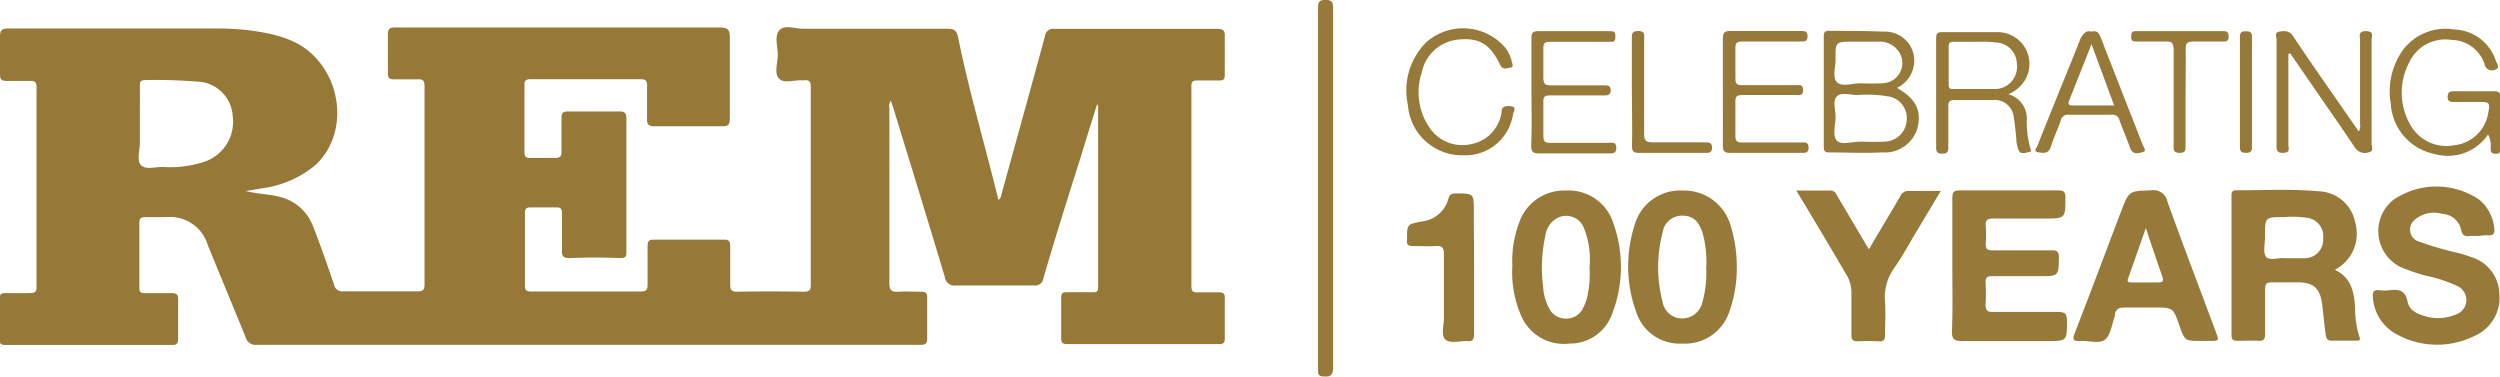 <svg xmlns="http://www.w3.org/2000/svg" viewBox="0 0 199.16 30"><title>60</title><path d="M19.58,15.22c.95.23,1.73.24,2.48.41A3.81,3.81,0,0,1,24.93,18c.6,1.54,1.15,3.1,1.68,4.67a.66.66,0,0,0,.74.54c2,0,3.94,0,5.9,0,.42,0,.57-.09.57-.55q0-7.89,0-15.79c0-.44-.12-.58-.56-.55-.62,0-1.24,0-1.86,0-.44,0-.51-.16-.5-.54,0-1,0-2,0-3,0-.46.12-.6.59-.59,1.66,0,3.32,0,5,0,6.94,0,13.89,0,20.83,0,.7,0,.83.21.82.85,0,2.12,0,4.25,0,6.37,0,.47-.08.66-.61.65-1.79,0-3.58,0-5.37,0-.45,0-.63-.11-.61-.58,0-.88,0-1.77,0-2.65,0-.41-.13-.52-.53-.52q-4.38,0-8.76,0c-.38,0-.49.12-.48.49q0,2.65,0,5.31c0,.4.14.49.5.47.64,0,1.28,0,1.92,0,.4,0,.54-.09.53-.51,0-.88,0-1.77,0-2.65,0-.39.09-.54.51-.54q2.06,0,4.11,0c.45,0,.55.16.55.58q0,5.31,0,10.61c0,.41-.1.5-.53.49q-2-.09-4,0c-.53,0-.62-.18-.6-.65,0-1,0-1.95,0-2.92,0-.33-.08-.48-.44-.47-.68,0-1.37,0-2.06,0-.36,0-.45.13-.45.47,0,1.92,0,3.85,0,5.77,0,.41.17.46.51.46q4.35,0,8.69,0c.42,0,.58-.09.57-.55,0-1,0-2,0-3.05,0-.39.09-.54.51-.53q2.79,0,5.57,0c.44,0,.5.17.5.55,0,1,0,2,0,3,0,.45.09.61.57.6q2.65-.05,5.31,0c.46,0,.54-.16.54-.58q0-7.86,0-15.72c0-.44-.13-.61-.56-.54h-.07c-.65-.05-1.5.28-1.9-.14s-.11-1.22-.1-1.86-.3-1.55.14-2S63.3,2.29,64,2.29c3.83,0,7.65,0,11.48,0,.58,0,.75.19.85.7.88,4.35,2.15,8.6,3.21,12.94.21-.15.21-.34.26-.52,1.15-4.17,2.31-8.33,3.44-12.51A.66.66,0,0,1,84,2.3q6.47,0,12.93,0c.48,0,.66.1.64.61,0,1,0,2,0,3.05,0,.35-.1.46-.45.45-.57,0-1.15,0-1.72,0-.36,0-.5.08-.49.47q0,8,0,15.92c0,.37.1.51.48.49.57,0,1.15,0,1.72,0,.34,0,.47.09.46.44q0,1.62,0,3.25c0,.37-.15.43-.47.43H85c-.34,0-.46-.11-.46-.46,0-1.08,0-2.17,0-3.25,0-.32.11-.43.43-.42.69,0,1.37,0,2.06,0,.29,0,.45,0,.45-.39q0-7.23,0-14.46s0,0-.08-.13c-.47,1.5-.92,2.94-1.36,4.38-1,3.16-2,6.32-2.92,9.49a.66.66,0,0,1-.77.57c-2.06,0-4.11,0-6.17,0a.77.77,0,0,1-.91-.67c-1.34-4.48-2.72-8.95-4.09-13.42-.06-.2-.14-.4-.22-.64a.86.86,0,0,0-.11.62c0,4.64,0,9.29,0,13.93,0,.58.19.72.72.68s1.19,0,1.79,0c.36,0,.51.09.5.48,0,1.08,0,2.17,0,3.25,0,.44-.17.51-.55.5-1.13,0-2.26,0-3.38,0H50.24q-14.89,0-29.78,0a.83.83,0,0,1-.9-.63c-1-2.44-2-4.85-3-7.3a3.14,3.14,0,0,0-3.35-2.24c-.55,0-1.11,0-1.66,0-.35,0-.45.12-.45.46q0,2.59,0,5.17c0,.32.1.42.42.42.71,0,1.42,0,2.12,0,.38,0,.56.07.55.5,0,1,0,2.08,0,3.12,0,.35-.06.51-.47.51q-6.63,0-13.27,0c-.32,0-.49-.05-.48-.43q0-1.62,0-3.25c0-.36.14-.46.47-.45.62,0,1.24,0,1.86,0s.61-.16.61-.64c0-4.31,0-8.62,0-12.94,0-.93,0-1.86,0-2.79,0-.39-.09-.56-.51-.53-.59,0-1.2,0-1.79,0S0,6.3,0,5.78c0-.95,0-1.9,0-2.85,0-.54.16-.66.67-.66,5.53,0,11.06,0,16.58,0a19.94,19.94,0,0,1,4,.37,10.21,10.21,0,0,1,1.9.57c3.9,1.62,5,7.1,2,9.92A8.26,8.26,0,0,1,20.87,15C20.5,15.07,20.13,15.13,19.58,15.22ZM11.14,9.76c0,.55,0,1.11,0,1.66s-.28,1.42.13,1.77,1.14.09,1.73.11a8.52,8.52,0,0,0,3.33-.43,3.36,3.36,0,0,0,2.21-3.61,2.92,2.92,0,0,0-2.88-2.76,39.75,39.75,0,0,0-4.1-.12c-.38,0-.43.16-.42.47C11.15,7.82,11.14,8.79,11.14,9.76Z" fill="#967837"/><path d="M186,21.49c1.34.63,1.53,1.81,1.62,3a7.23,7.23,0,0,0,.34,2.34c.11.27,0,.31-.23.31-.66,0-1.33,0-2,0-.38,0-.43-.27-.46-.52-.11-.79-.18-1.58-.28-2.37-.16-1.28-.67-1.75-1.94-1.76-.68,0-1.37,0-2.05,0-.45,0-.56.15-.55.57,0,1.17,0,2.34,0,3.51,0,.41-.08.61-.54.58s-1.1,0-1.66,0c-.32,0-.48-.07-.48-.44q0-5.57,0-11.13c0-.26.05-.42.36-.42,2.21,0,4.42-.12,6.62.08a3.06,3.06,0,0,1,2.88,2.51A3.22,3.22,0,0,1,186,21.49ZM182,20.57c.62,0,1.11,0,1.6,0A1.47,1.47,0,0,0,185.07,19a1.47,1.47,0,0,0-1.22-1.64,8.18,8.18,0,0,0-1.85-.07c-1.56,0-1.57,0-1.56,1.58,0,.55-.18,1.27.09,1.6S181.62,20.5,182,20.57Z" fill="#977a3a"/><path d="M155.53,21.19c0-1.79,0-3.58,0-5.37,0-.47.08-.66.61-.65,2.61,0,5.22,0,7.82,0,.41,0,.58.08.58.54,0,1.7,0,1.7-1.67,1.7-1.37,0-2.74,0-4.11,0-.43,0-.6.12-.57.56a10.7,10.7,0,0,1,0,1.46c0,.42.14.52.54.51,1.57,0,3.14,0,4.71,0,.42,0,.57.09.58.54C164,22,164,22,162.48,22c-1.26,0-2.52,0-3.78,0-.41,0-.54.12-.52.53a14.71,14.71,0,0,1,0,1.72c0,.46.13.61.59.6,1.72,0,3.45,0,5.17,0,.61,0,.73.18.72.75,0,1.57,0,1.57-1.61,1.57-2.23,0-4.46,0-6.7,0-.64,0-.88-.11-.85-.82C155.57,24.64,155.53,22.91,155.53,21.19Z" fill="#977a3a"/><path d="M197.41,18.8a5.07,5.07,0,0,0-.66,0c-.43.06-.61-.09-.7-.54a1.59,1.59,0,0,0-1.49-1.22,2.35,2.35,0,0,0-2.23.5,1,1,0,0,0,.42,1.72,25.28,25.28,0,0,0,3.11.9,10,10,0,0,1,1,.32,3.14,3.14,0,0,1,2.25,2.9,3.32,3.32,0,0,1-2,3.39,6.67,6.67,0,0,1-6.07-.08,3.59,3.59,0,0,1-2-2.95c-.05-.43,0-.68.54-.62a3.19,3.19,0,0,0,.79,0c.74-.09,1.25,0,1.43.92.14.72.83,1,1.54,1.19a3.62,3.62,0,0,0,2.33-.19,1.2,1.2,0,0,0,.81-1.11,1.22,1.22,0,0,0-.74-1.15A10.56,10.56,0,0,0,193.4,22a14.46,14.46,0,0,1-2.19-.74,3.19,3.19,0,0,1-.53-5.35,6.07,6.07,0,0,1,6.83,0,3.35,3.35,0,0,1,1.18,2.16c.08.49,0,.73-.54.67A7,7,0,0,0,197.41,18.8Z" fill="#977a3a"/><path d="M175.36,27.16c-1.31,0-1.31,0-1.75-1.25-.49-1.41-.49-1.41-2-1.41-.8,0-1.59,0-2.39,0-.44,0-.66.13-.74.55a.72.72,0,0,1,0,.13c-.24.64-.32,1.47-.77,1.86s-1.32.07-2,.13c-.52,0-.64-.07-.44-.6,1.26-3.25,2.48-6.51,3.72-9.77.62-1.62.62-1.57,2.38-1.64a1.13,1.13,0,0,1,1.3.92c1.25,3.46,2.56,6.9,3.85,10.35.27.72.27.73-.51.73Zm-4.41-9c-.51,1.44-.95,2.71-1.41,4-.11.3,0,.34.26.34.7,0,1.41,0,2.11,0,.42,0,.47-.12.34-.5C171.82,20.79,171.42,19.58,170.95,18.18Z" fill="#977a3a"/><path d="M120.48,21.14A8.48,8.48,0,0,1,121,17.8a3.79,3.79,0,0,1,3.75-2.62,3.72,3.72,0,0,1,3.77,2.59,10.29,10.29,0,0,1-.08,7.2,3.55,3.55,0,0,1-3.41,2.4,3.69,3.69,0,0,1-3.8-2.11A8.66,8.66,0,0,1,120.48,21.14Zm6.15.13a6.72,6.72,0,0,0-.45-3.11,1.52,1.52,0,0,0-1.92-.88,1.82,1.82,0,0,0-1.14,1.44,11.83,11.83,0,0,0-.19,4.08,4.15,4.15,0,0,0,.45,1.71,1.48,1.48,0,0,0,1.31.87,1.46,1.46,0,0,0,1.41-.81,4.35,4.35,0,0,0,.35-.92A8.82,8.82,0,0,0,126.63,21.27Z" fill="#977a3a"/><path d="M138.36,21.28a10.23,10.23,0,0,1-.62,3.62A3.72,3.72,0,0,1,134,27.37a3.63,3.63,0,0,1-3.66-2.53A10.68,10.68,0,0,1,130.2,18a3.77,3.77,0,0,1,3.87-2.82,3.86,3.86,0,0,1,3.83,2.89A11.08,11.08,0,0,1,138.36,21.28Zm-2.43,0a8.93,8.93,0,0,0-.28-2.68c-.32-1-.8-1.41-1.6-1.42a1.57,1.57,0,0,0-1.61,1.39,10.79,10.79,0,0,0,0,5.43A1.58,1.58,0,0,0,134,25.37a1.65,1.65,0,0,0,1.62-1.3A8.51,8.51,0,0,0,135.92,21.32Z" fill="#977a3a"/><path d="M143.1,15.18c1,0,1.86,0,2.72,0,.34,0,.44.24.57.47l2.49,4.21.73-1.23c.59-1,1.2-2,1.77-3a.72.72,0,0,1,.74-.42c.79,0,1.58,0,2.49,0l-1.84,3.08c-.61,1-1.18,2.08-1.86,3.05a4,4,0,0,0-.74,2.73c.06.86,0,1.72,0,2.58,0,.39-.08.57-.51.54a14.15,14.15,0,0,0-1.66,0c-.43,0-.52-.16-.51-.55,0-1.08,0-2.17,0-3.25a2.76,2.76,0,0,0-.46-1.61C145.77,19.62,144.48,17.46,143.1,15.18Z" fill="#977a3a"/><path d="M105,15q0-7.16,0-14.32c0-.42,0-.68.58-.69s.62.25.62.71q0,14.29,0,28.58c0,.62-.19.75-.74.71-.34,0-.47-.11-.46-.46,0-.77,0-1.55,0-2.32Q105,21.11,105,15Z" fill="#977a3a"/><path d="M117.43,21.3c0,1.77,0,3.54,0,5.3,0,.42-.09.61-.54.57s-1.34.23-1.73-.11-.13-1.12-.13-1.71c0-1.7,0-3.4,0-5.1,0-.54-.17-.69-.68-.65s-1.19,0-1.79,0c-.33,0-.52-.08-.47-.44a.4.4,0,0,0,0-.07c0-1.23,0-1.22,1.14-1.44a2.47,2.47,0,0,0,2.15-1.8c.1-.36.25-.43.59-.44,1.44,0,1.44,0,1.44,1.38S117.43,19.8,117.43,21.3Z" fill="#967837"/><path d="M151.12,7c1.57.9,2,1.87,1.6,3.31a2.71,2.71,0,0,1-2.79,1.83c-1.41.08-2.83,0-4.24,0-.34,0-.4-.15-.4-.44q0-4.41,0-8.82c0-.31.1-.43.41-.42,1.46,0,2.92,0,4.38.06a2.33,2.33,0,0,1,2.34,1.7A2.41,2.41,0,0,1,151.12,7Zm-2.88,4.28a18.72,18.72,0,0,0,1.92,0,1.8,1.8,0,0,0,1.74-1.83,1.73,1.73,0,0,0-1.54-1.78,9.94,9.94,0,0,0-2.38-.1c-.57,0-1.3-.25-1.65.11s-.1,1.09-.1,1.66-.27,1.46.1,1.86S147.59,11.26,148.24,11.29Zm-.09-4.65v0a16.33,16.33,0,0,0,1.85,0,1.61,1.61,0,0,0,1.29-2.48,1.85,1.85,0,0,0-1.7-.83c-.64,0-1.28,0-1.92,0-1.45,0-1.46,0-1.44,1.42,0,.63-.28,1.47.13,1.83S147.53,6.64,148.15,6.64Z" fill="#977a3a"/><path d="M198.21,10.71A3.85,3.85,0,0,1,194,12.28a4.35,4.35,0,0,1-3.54-4,5.74,5.74,0,0,1,.81-4.07,4.23,4.23,0,0,1,4.25-1.86,3.6,3.6,0,0,1,3.3,2.47c.08.22.37.58,0,.71a.61.61,0,0,1-.9-.45,2.8,2.8,0,0,0-2.63-1.9,3.16,3.16,0,0,0-3.35,1.77,5.14,5.14,0,0,0,.08,5,3.29,3.29,0,0,0,3.5,1.62,3.07,3.07,0,0,0,2.71-2.61c.15-.76.09-.84-.67-.84s-1.41,0-2.12,0c-.29,0-.45-.06-.45-.4s.14-.45.47-.45c1.08,0,2.17,0,3.25,0,.39,0,.48.15.48.51,0,1.33,0,2.65,0,4,0,.27,0,.47-.37.47s-.39-.17-.41-.45A1.84,1.84,0,0,0,198.21,10.71Z" fill="#977a3a"/><path d="M182.3,4.32c0,2.4,0,4.81,0,7.21,0,.24.17.6-.32.64s-.62-.08-.62-.57c0-2.81,0-5.61,0-8.42,0-.22-.19-.6.21-.66s.79-.11,1.1.35c1.22,1.84,2.49,3.65,3.75,5.46l1.49,2.15a.92.92,0,0,0,.1-.61c0-2.21,0-4.42,0-6.63,0-.32-.19-.77.48-.76s.44.42.44.72q0,4.11,0,8.22c0,.24.21.64-.22.71a.94.94,0,0,1-1.1-.36c-1.06-1.6-2.17-3.17-3.26-4.76l-1.91-2.77Z" fill="#977a3a"/><path d="M160,7.51a2,2,0,0,1,1.46,2.08,7.77,7.77,0,0,0,.36,2.47c-.94.27-1,.19-1.18-.75a19.37,19.37,0,0,0-.22-2,1.52,1.52,0,0,0-1.68-1.34c-1,0-2,0-3,0-.4,0-.54.1-.53.52,0,1.08,0,2.17,0,3.25,0,.37-.1.5-.48.5s-.49-.13-.49-.5q0-4.34,0-8.68c0-.36.09-.51.48-.5,1.48,0,3,0,4.44,0a2.53,2.53,0,0,1,2.11,3.9A3,3,0,0,1,160,7.51Zm-2.72-4.18h0c-.55,0-1.1,0-1.65,0-.28,0-.39.07-.39.37,0,1,0,2,0,3,0,.21,0,.39.3.39,1.17,0,2.34,0,3.5,0a1.77,1.77,0,0,0,1.63-2,1.73,1.73,0,0,0-1.75-1.71C158.39,3.3,157.84,3.33,157.29,3.33Z" fill="#977a3a"/><path d="M137.25,7.27c0-1.39,0-2.78,0-4.18,0-.44.08-.62.57-.62,1.88,0,3.76,0,5.64,0,.31,0,.54,0,.54.43s-.27.41-.56.41c-1.55,0-3.09,0-4.64,0-.44,0-.57.12-.55.56,0,.79,0,1.59,0,2.39,0,.4.1.53.52.52,1.44,0,2.87,0,4.31,0,.29,0,.56-.07.56.4s-.29.39-.57.39c-1.41,0-2.83,0-4.24,0-.4,0-.6.06-.58.53,0,.9,0,1.81,0,2.72,0,.41.12.53.52.53,1.57,0,3.14,0,4.71,0,.27,0,.58-.09.6.38s-.28.45-.6.45c-1.88,0-3.76,0-5.64,0-.47,0-.6-.14-.59-.6C137.26,10.14,137.25,8.71,137.25,7.27Z" fill="#977a3a"/><path d="M122,7.29c0-1.41,0-2.83,0-4.24,0-.42.1-.58.55-.57,1.88,0,3.76,0,5.63,0,.34,0,.52,0,.51.46s-.23.39-.51.39c-1.57,0-3.14,0-4.71,0-.41,0-.53.11-.52.52,0,.77,0,1.55,0,2.32,0,.48.1.64.61.63,1.41,0,2.83,0,4.24,0,.27,0,.51,0,.52.38s-.24.43-.54.42c-1.44,0-2.87,0-4.31,0-.41,0-.53.11-.52.52,0,.9,0,1.81,0,2.72,0,.46.16.55.57.54,1.55,0,3.09,0,4.64,0,.27,0,.59-.11.6.38s-.28.46-.6.46c-1.86,0-3.71,0-5.57,0-.53,0-.62-.18-.61-.65C122.05,10.12,122,8.71,122,7.29Z" fill="#977a3a"/><path d="M116.55,12.37a4.32,4.32,0,0,1-4.39-4,5.42,5.42,0,0,1,1.46-5,4.42,4.42,0,0,1,6.32.46,2.85,2.85,0,0,1,.48,1c0,.19.24.5-.08.55s-.62.23-.84-.23c-.79-1.65-1.66-2.16-3.32-2a3.28,3.28,0,0,0-2.91,2.6,5,5,0,0,0,.66,4.49,3.14,3.14,0,0,0,3.22,1.25,3,3,0,0,0,2.43-2.34c.07-.22,0-.55.25-.64a1,1,0,0,1,.71,0c.21.09.08.36,0,.54A3.84,3.84,0,0,1,116.55,12.37Z" fill="#977a3a"/><path d="M166.62,2.52c.45-.12.61.13.75.51,1.1,2.84,2.22,5.67,3.32,8.5.07.18.37.49,0,.59s-.79.23-1-.34c-.25-.73-.57-1.43-.83-2.16a.58.58,0,0,0-.65-.48c-1.13,0-2.25,0-3.38,0a.59.59,0,0,0-.67.47c-.24.71-.57,1.39-.79,2.1-.18.55-.58.49-1,.42s-.12-.35-.06-.51c.53-1.36,1.08-2.7,1.62-4.05.61-1.51,1.23-3,1.83-4.54C166,2.67,166.17,2.39,166.62,2.52Zm0,1L164.84,8c-.11.27-.06.4.27.4,1.07,0,2.15,0,3.31,0Z" fill="#977a3a"/><path d="M130,7.25c0-1.37,0-2.74,0-4.11,0-.36-.06-.67.51-.67s.47.32.47.64c0,2.52,0,5,0,7.56,0,.53.16.68.67.67,1.39,0,2.79,0,4.18,0,.3,0,.56,0,.56.43s-.28.41-.57.41c-1.75,0-3.49,0-5.24,0-.42,0-.58-.1-.57-.55C130.05,10.17,130,8.71,130,7.25Z" fill="#977a3a"/><path d="M174.11,7.7c0,1.3,0,2.61,0,3.91,0,.36,0,.57-.49.57s-.46-.27-.46-.6c0-2.54,0-5.08,0-7.62,0-.53-.14-.68-.66-.65-.77,0-1.55,0-2.32,0-.27,0-.41-.07-.4-.37s0-.46.38-.46q3.48,0,7,0c.36,0,.37.2.38.47s-.14.37-.4.36c-.8,0-1.59,0-2.38,0-.48,0-.66.09-.64.61C174.14,5.19,174.11,6.44,174.11,7.7Z" fill="#977a3a"/><path d="M179.4,7.37c0,1.41,0,2.83,0,4.24,0,.36,0,.57-.48.57s-.48-.23-.48-.58q0-4.28,0-8.55c0-.36,0-.56.49-.56s.47.23.47.57C179.39,4.5,179.4,5.94,179.4,7.37Z" fill="#967837"/></svg>